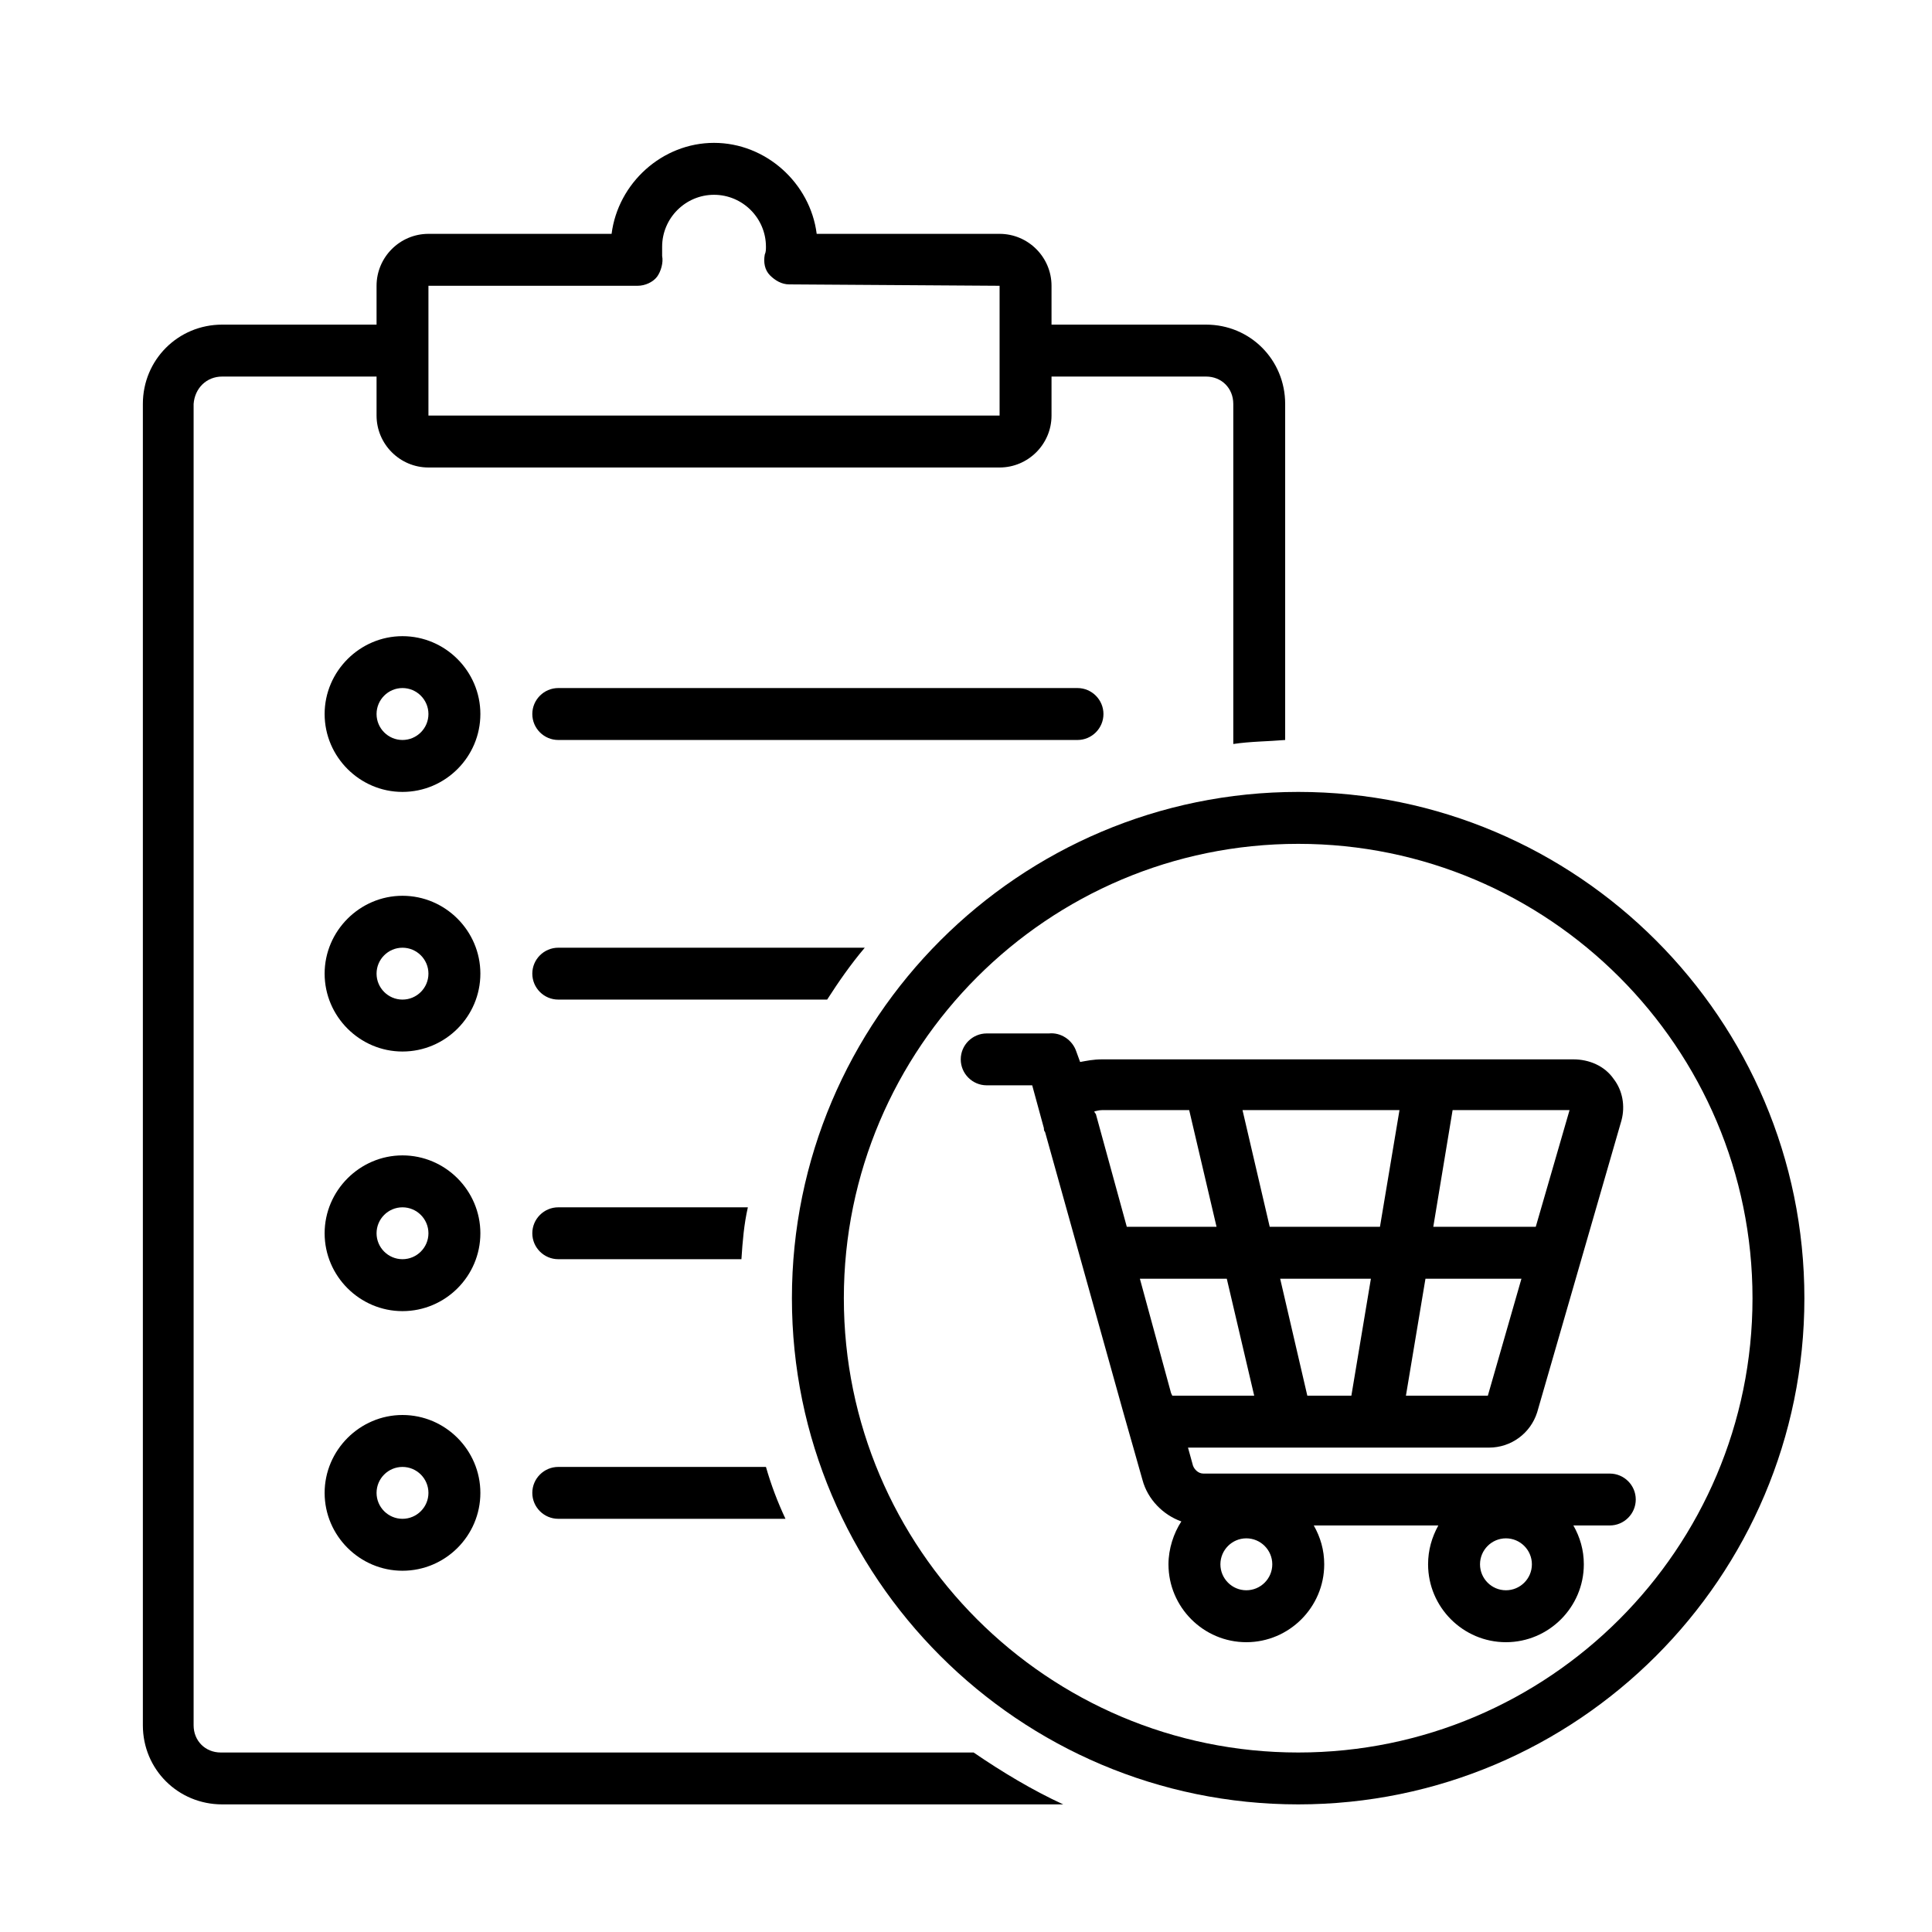 <svg xmlns="http://www.w3.org/2000/svg" xmlns:xlink="http://www.w3.org/1999/xlink" width="50" zoomAndPan="magnify" viewBox="0 0 37.5 37.5" height="50" preserveAspectRatio="xMidYMid meet" version="1.0"><defs><clipPath id="a79d4b1181"><path d="M 2.773 2.773 L 25 2.773 L 25 35.023 L 2.773 35.023 Z M 2.773 2.773 " clip-rule="nonzero"/></clipPath><clipPath id="12524047c0"><path d="M 15 15 L 35.023 15 L 35.023 35.023 L 15 35.023 Z M 15 15 " clip-rule="nonzero"/></clipPath></defs><path fill="#000000" d="M 7.812 17.387 C 6.984 17.387 6.301 18.07 6.301 18.898 C 6.301 19.73 6.984 20.41 7.812 20.41 C 8.645 20.41 9.324 19.73 9.324 18.898 C 9.324 18.07 8.645 17.387 7.812 17.387 Z M 7.812 19.402 C 7.535 19.402 7.309 19.176 7.309 18.898 C 7.309 18.621 7.535 18.395 7.812 18.395 C 8.09 18.395 8.316 18.621 8.316 18.898 C 8.316 19.176 8.09 19.402 7.812 19.402 Z M 7.812 19.402 " fill-opacity="1" fill-rule="nonzero"/><path fill="#000000" d="M 7.812 22.426 C 6.984 22.426 6.301 23.109 6.301 23.938 C 6.301 24.77 6.984 25.449 7.812 25.449 C 8.645 25.449 9.324 24.77 9.324 23.938 C 9.324 23.109 8.645 22.426 7.812 22.426 Z M 7.812 24.441 C 7.535 24.441 7.309 24.215 7.309 23.938 C 7.309 23.66 7.535 23.434 7.812 23.434 C 8.09 23.434 8.316 23.66 8.316 23.938 C 8.316 24.215 8.09 24.441 7.812 24.441 Z M 7.812 24.441 " fill-opacity="1" fill-rule="nonzero"/><path fill="#000000" d="M 7.812 27.465 C 6.984 27.465 6.301 28.148 6.301 28.977 C 6.301 29.809 6.984 30.488 7.812 30.488 C 8.645 30.488 9.324 29.809 9.324 28.977 C 9.324 28.148 8.645 27.465 7.812 27.465 Z M 7.812 29.48 C 7.535 29.48 7.309 29.254 7.309 28.977 C 7.309 28.699 7.535 28.473 7.812 28.473 C 8.09 28.473 8.316 28.699 8.316 28.977 C 8.316 29.254 8.09 29.48 7.812 29.48 Z M 7.812 29.48 " fill-opacity="1" fill-rule="nonzero"/><g clip-path="url(#a79d4b1181)"><path fill="#000000" d="M 4.312 35.023 L 20.637 35.023 C 20.035 34.746 19.453 34.395 18.898 34.016 L 4.285 34.016 C 3.984 34.016 3.758 33.789 3.758 33.488 L 3.758 7.84 C 3.781 7.535 4.008 7.309 4.312 7.309 L 7.309 7.309 L 7.309 8.066 C 7.309 8.621 7.762 9.074 8.316 9.074 L 19.402 9.074 C 19.957 9.074 20.41 8.621 20.41 8.066 L 20.41 7.309 L 23.41 7.309 C 23.711 7.309 23.938 7.535 23.938 7.84 L 23.938 14.441 C 24.266 14.391 24.621 14.391 24.945 14.363 L 24.945 7.84 C 24.945 6.984 24.266 6.301 23.41 6.301 L 20.41 6.301 L 20.41 5.547 C 20.41 4.992 19.957 4.539 19.402 4.539 L 15.852 4.539 C 15.727 3.555 14.867 2.773 13.859 2.773 C 12.852 2.773 11.996 3.555 11.871 4.539 L 8.316 4.539 C 7.762 4.539 7.309 4.992 7.309 5.547 L 7.309 6.301 L 4.312 6.301 C 3.457 6.301 2.773 6.984 2.773 7.84 L 2.773 33.488 C 2.773 34.344 3.457 35.023 4.312 35.023 Z M 8.316 5.547 L 12.375 5.547 C 12.527 5.547 12.676 5.473 12.754 5.371 C 12.828 5.27 12.879 5.094 12.852 4.969 C 12.852 4.891 12.852 4.84 12.852 4.789 C 12.852 4.234 13.305 3.781 13.859 3.781 C 14.414 3.781 14.867 4.234 14.867 4.789 C 14.867 4.84 14.867 4.891 14.844 4.941 C 14.816 5.094 14.844 5.242 14.945 5.344 C 15.047 5.445 15.172 5.52 15.32 5.52 L 19.402 5.547 L 19.402 8.066 L 8.316 8.066 Z M 8.316 5.547 " fill-opacity="1" fill-rule="nonzero"/></g><path fill="#000000" d="M 16.785 18.395 L 10.836 18.395 C 10.559 18.395 10.332 18.621 10.332 18.898 C 10.332 19.176 10.559 19.402 10.836 19.402 L 16.055 19.402 C 16.281 19.051 16.508 18.723 16.785 18.395 Z M 16.785 18.395 " fill-opacity="1" fill-rule="nonzero"/><path fill="#000000" d="M 10.836 24.441 L 14.391 24.441 C 14.414 24.09 14.441 23.762 14.516 23.434 L 10.836 23.434 C 10.559 23.434 10.332 23.66 10.332 23.938 C 10.332 24.215 10.559 24.441 10.836 24.441 Z M 10.836 24.441 " fill-opacity="1" fill-rule="nonzero"/><path fill="#000000" d="M 10.836 29.48 L 15.246 29.48 C 15.094 29.156 14.969 28.828 14.867 28.473 L 10.836 28.473 C 10.559 28.473 10.332 28.699 10.332 28.977 C 10.332 29.254 10.559 29.48 10.836 29.48 Z M 10.836 29.48 " fill-opacity="1" fill-rule="nonzero"/><g clip-path="url(#12524047c0)"><path fill="#000000" d="M 25.199 15.371 C 19.781 15.371 15.371 19.781 15.371 25.199 C 15.371 30.617 19.781 35.023 25.199 35.023 C 30.617 35.023 35.023 30.617 35.023 25.199 C 35.023 19.781 30.617 15.371 25.199 15.371 Z M 25.199 34.016 C 20.336 34.016 16.379 30.062 16.379 25.199 C 16.379 20.336 20.336 16.379 25.199 16.379 C 30.062 16.379 34.016 20.336 34.016 25.199 C 34.016 30.062 30.062 34.016 25.199 34.016 Z M 25.199 34.016 " fill-opacity="1" fill-rule="nonzero"/></g><path fill="#000000" d="M 29.836 27.414 L 31.473 21.746 C 31.547 21.469 31.496 21.168 31.32 20.941 C 31.145 20.688 30.844 20.562 30.539 20.562 L 21.395 20.562 C 21.219 20.562 21.094 20.59 20.965 20.613 L 20.891 20.41 C 20.816 20.184 20.59 20.035 20.359 20.059 C 20.359 20.059 20.336 20.059 20.336 20.059 L 19.152 20.059 C 18.875 20.059 18.648 20.285 18.648 20.562 C 18.648 20.84 18.875 21.066 19.152 21.066 L 20.035 21.066 L 20.262 21.898 C 20.262 21.922 20.262 21.949 20.285 21.973 L 21.797 27.391 L 22.176 28.727 C 22.277 29.105 22.578 29.406 22.93 29.531 C 22.781 29.758 22.68 30.062 22.68 30.363 C 22.68 31.195 23.359 31.875 24.191 31.875 C 25.023 31.875 25.703 31.195 25.703 30.363 C 25.703 30.086 25.629 29.836 25.5 29.609 L 27.918 29.609 C 27.793 29.836 27.719 30.086 27.719 30.363 C 27.719 31.195 28.398 31.875 29.23 31.875 C 30.062 31.875 30.742 31.195 30.742 30.363 C 30.742 30.086 30.668 29.836 30.539 29.609 L 31.246 29.609 C 31.523 29.609 31.75 29.383 31.75 29.105 C 31.75 28.828 31.523 28.602 31.246 28.602 L 23.359 28.602 C 23.258 28.602 23.184 28.523 23.156 28.449 L 23.059 28.098 L 28.902 28.098 C 29.332 28.098 29.707 27.82 29.836 27.414 Z M 29.23 30.867 C 28.953 30.867 28.727 30.641 28.727 30.363 C 28.727 30.086 28.953 29.859 29.23 29.859 C 29.508 29.859 29.734 30.086 29.734 30.363 C 29.734 30.641 29.508 30.867 29.23 30.867 Z M 29.809 23.812 L 27.82 23.812 L 28.195 21.547 L 30.465 21.547 Z M 25.375 27.09 L 24.848 24.82 L 26.609 24.82 L 26.23 27.09 Z M 24.645 23.812 L 24.117 21.547 L 27.164 21.547 L 26.785 23.812 Z M 21.242 21.57 C 21.27 21.57 21.32 21.547 21.395 21.547 L 23.082 21.547 L 23.613 23.812 L 21.871 23.812 L 21.27 21.621 C 21.242 21.598 21.242 21.57 21.242 21.57 Z M 24.191 30.867 C 23.914 30.867 23.688 30.641 23.688 30.363 C 23.688 30.086 23.914 29.859 24.191 29.859 C 24.469 29.859 24.695 30.086 24.695 30.363 C 24.695 30.641 24.469 30.867 24.191 30.867 Z M 22.125 24.82 L 23.812 24.82 L 24.344 27.09 L 23.008 27.09 C 22.879 27.09 22.805 27.09 22.754 27.09 L 22.73 27.039 Z M 27.289 27.09 L 27.668 24.82 L 29.531 24.82 L 28.879 27.09 Z M 27.289 27.09 " fill-opacity="1" fill-rule="nonzero"/><path fill="#000000" d="M 7.812 12.348 C 6.984 12.348 6.301 13.031 6.301 13.859 C 6.301 14.691 6.984 15.371 7.812 15.371 C 8.645 15.371 9.324 14.691 9.324 13.859 C 9.324 13.031 8.645 12.348 7.812 12.348 Z M 7.812 14.363 C 7.535 14.363 7.309 14.137 7.309 13.859 C 7.309 13.582 7.535 13.355 7.812 13.355 C 8.09 13.355 8.316 13.582 8.316 13.859 C 8.316 14.137 8.09 14.363 7.812 14.363 Z M 7.812 14.363 " fill-opacity="1" fill-rule="nonzero"/><path fill="#000000" d="M 21.418 13.859 C 21.418 13.582 21.191 13.355 20.914 13.355 L 10.836 13.355 C 10.559 13.355 10.332 13.582 10.332 13.859 C 10.332 14.137 10.559 14.363 10.836 14.363 L 20.914 14.363 C 21.191 14.363 21.418 14.137 21.418 13.859 Z M 21.418 13.859 " fill-opacity="1" fill-rule="nonzero"/></svg>